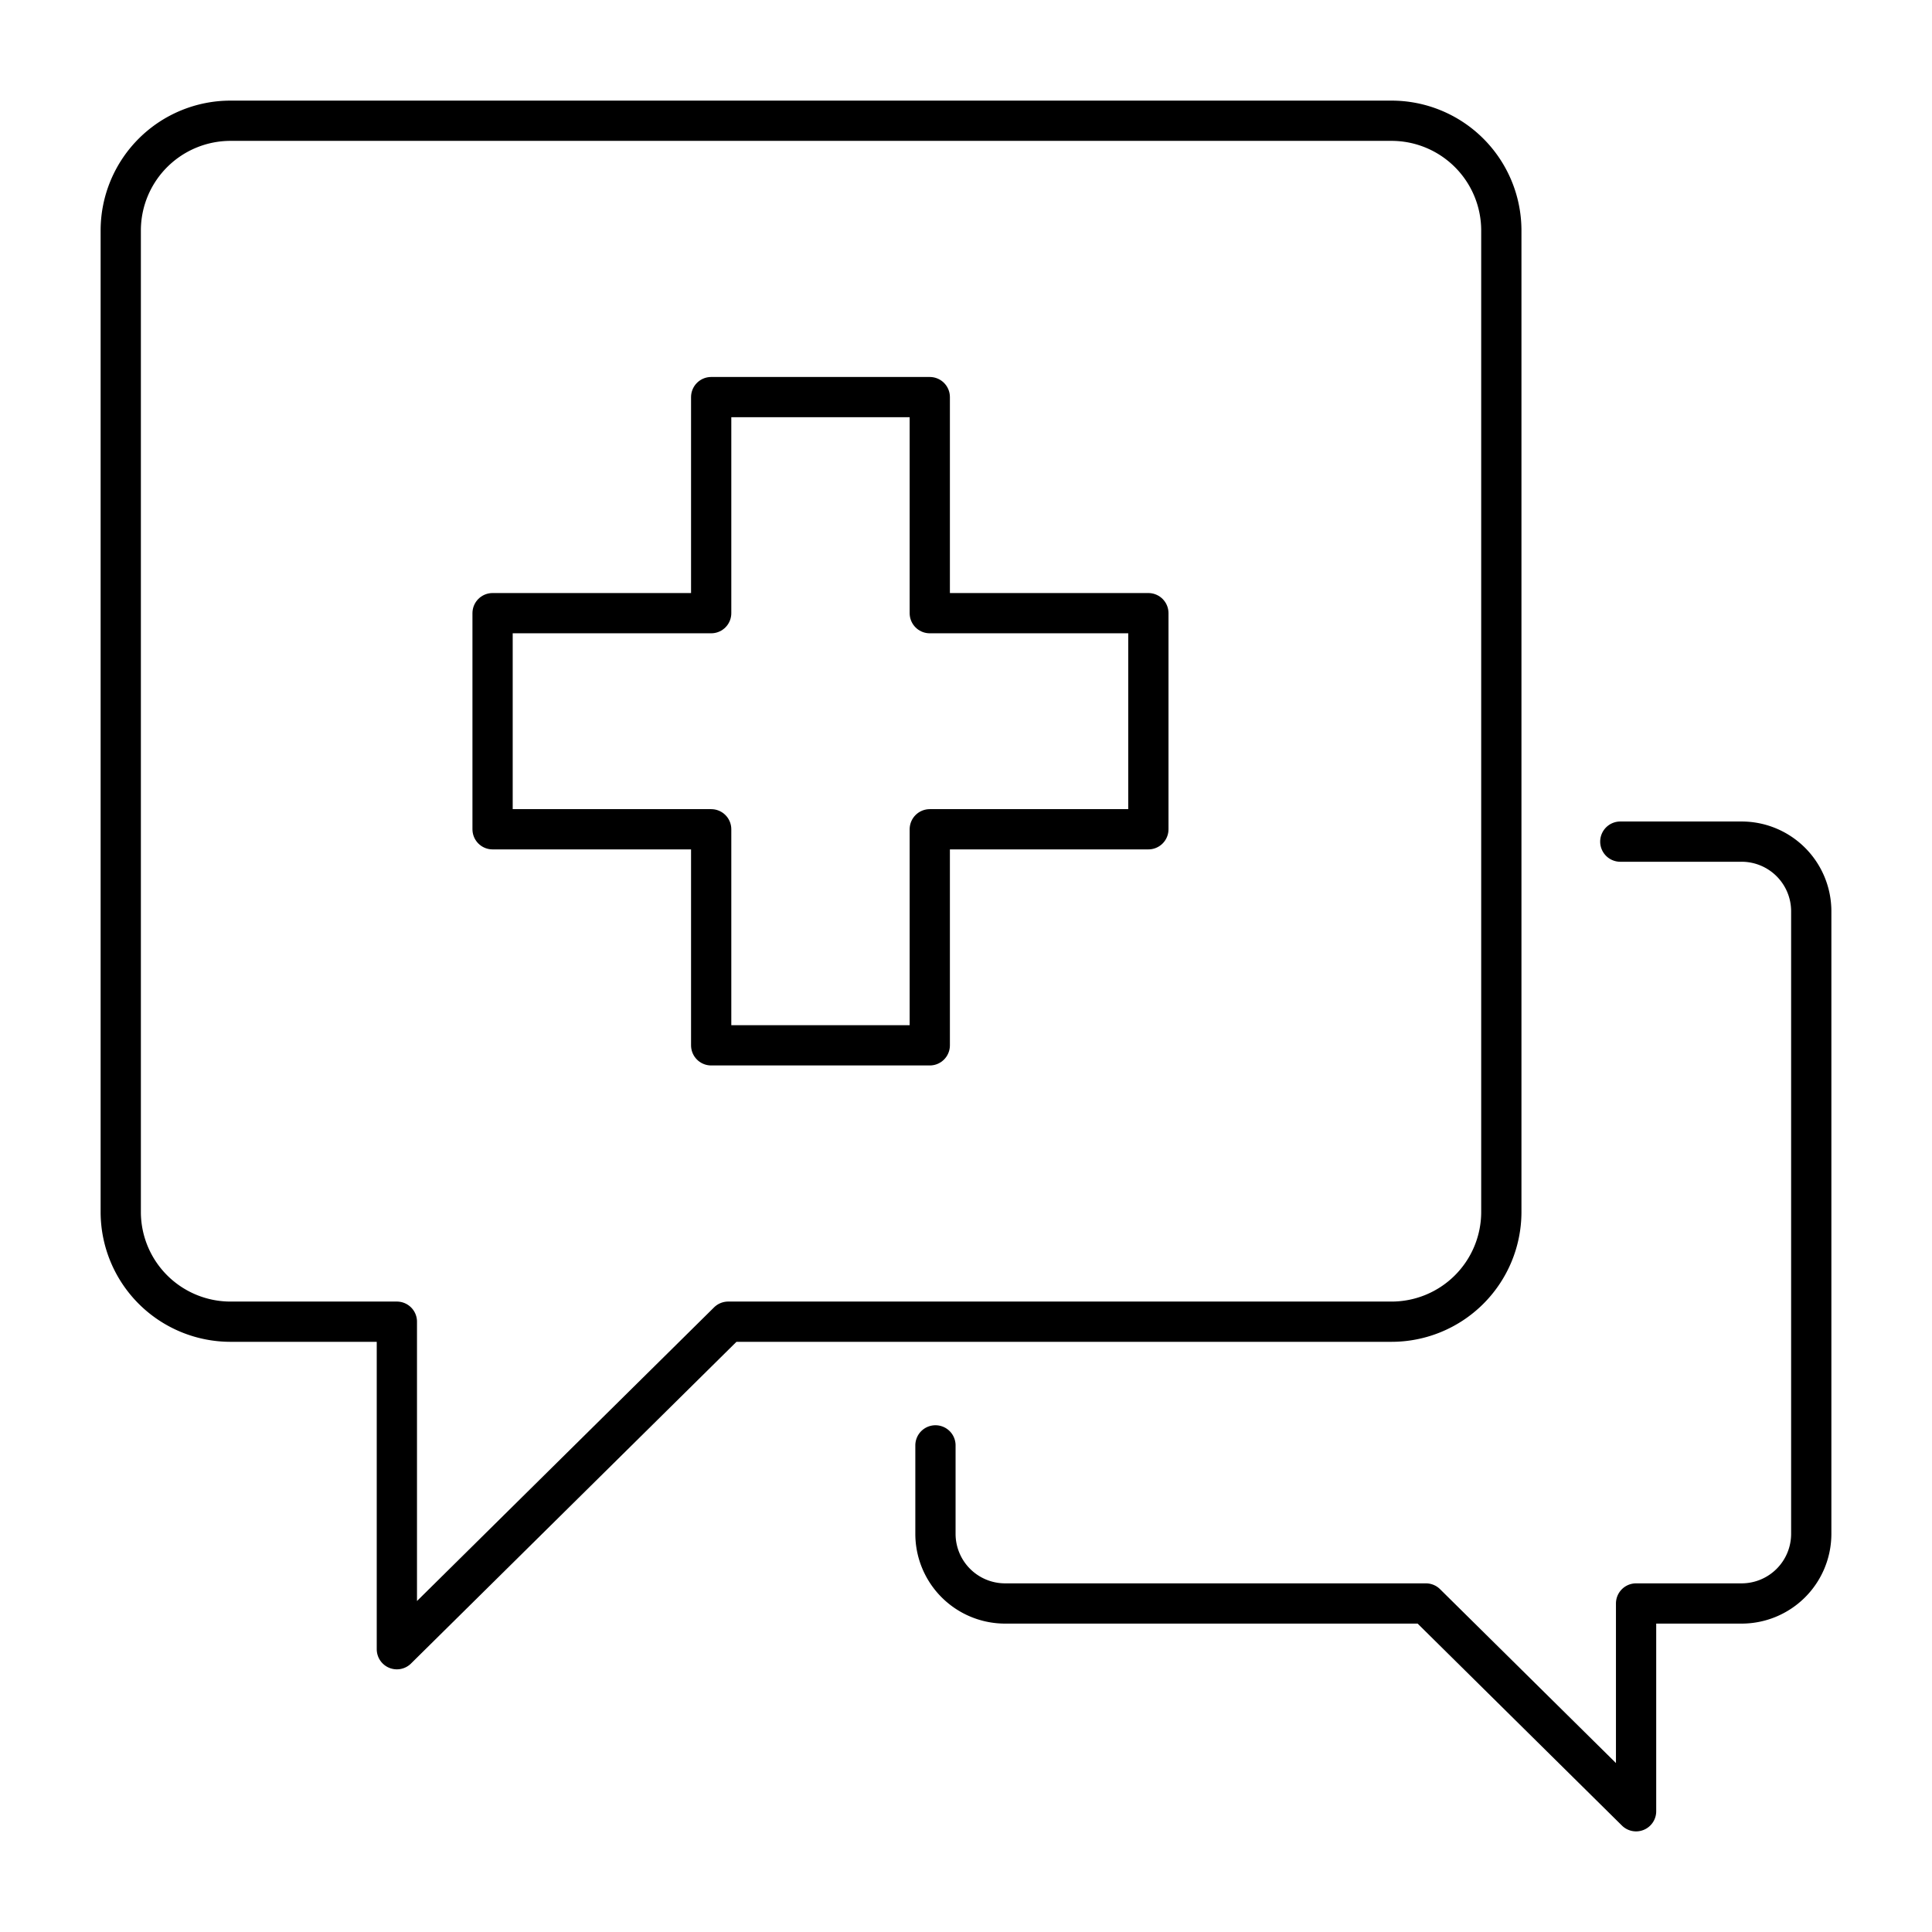 <svg id="Layer_1" data-name="Layer 1" xmlns="http://www.w3.org/2000/svg" viewBox="0 0 48 48"><path d="M34.556,3H5.744A2.728,2.728,0,0,0,3,5.713V30.125a2.728,2.728,0,0,0,2.744,2.712H9.86v8.137l8.232-8.137H34.556A2.728,2.728,0,0,0,37.3,30.125V5.713A2.728,2.728,0,0,0,34.556,3Z" fill="none" stroke="#000" stroke-linecap="round" stroke-linejoin="round"/><path d="M40.256,20.91h3.004A1.731,1.731,0,0,1,45,22.631V38.117a1.731,1.731,0,0,1-1.741,1.721H40.648V45L35.426,39.838H24.982a1.731,1.731,0,0,1-1.741-1.721V35.91" fill="none" stroke="#000" stroke-linecap="round" stroke-linejoin="round"/><polygon points="23.1 15.234 23.1 9.866 17.669 9.866 17.669 15.234 12.238 15.234 12.238 20.603 17.669 20.603 17.669 25.971 23.1 25.971 23.1 20.603 28.531 20.603 28.531 15.234 23.1 15.234" fill="none" stroke="#000" stroke-linecap="round" stroke-linejoin="round"/></svg>